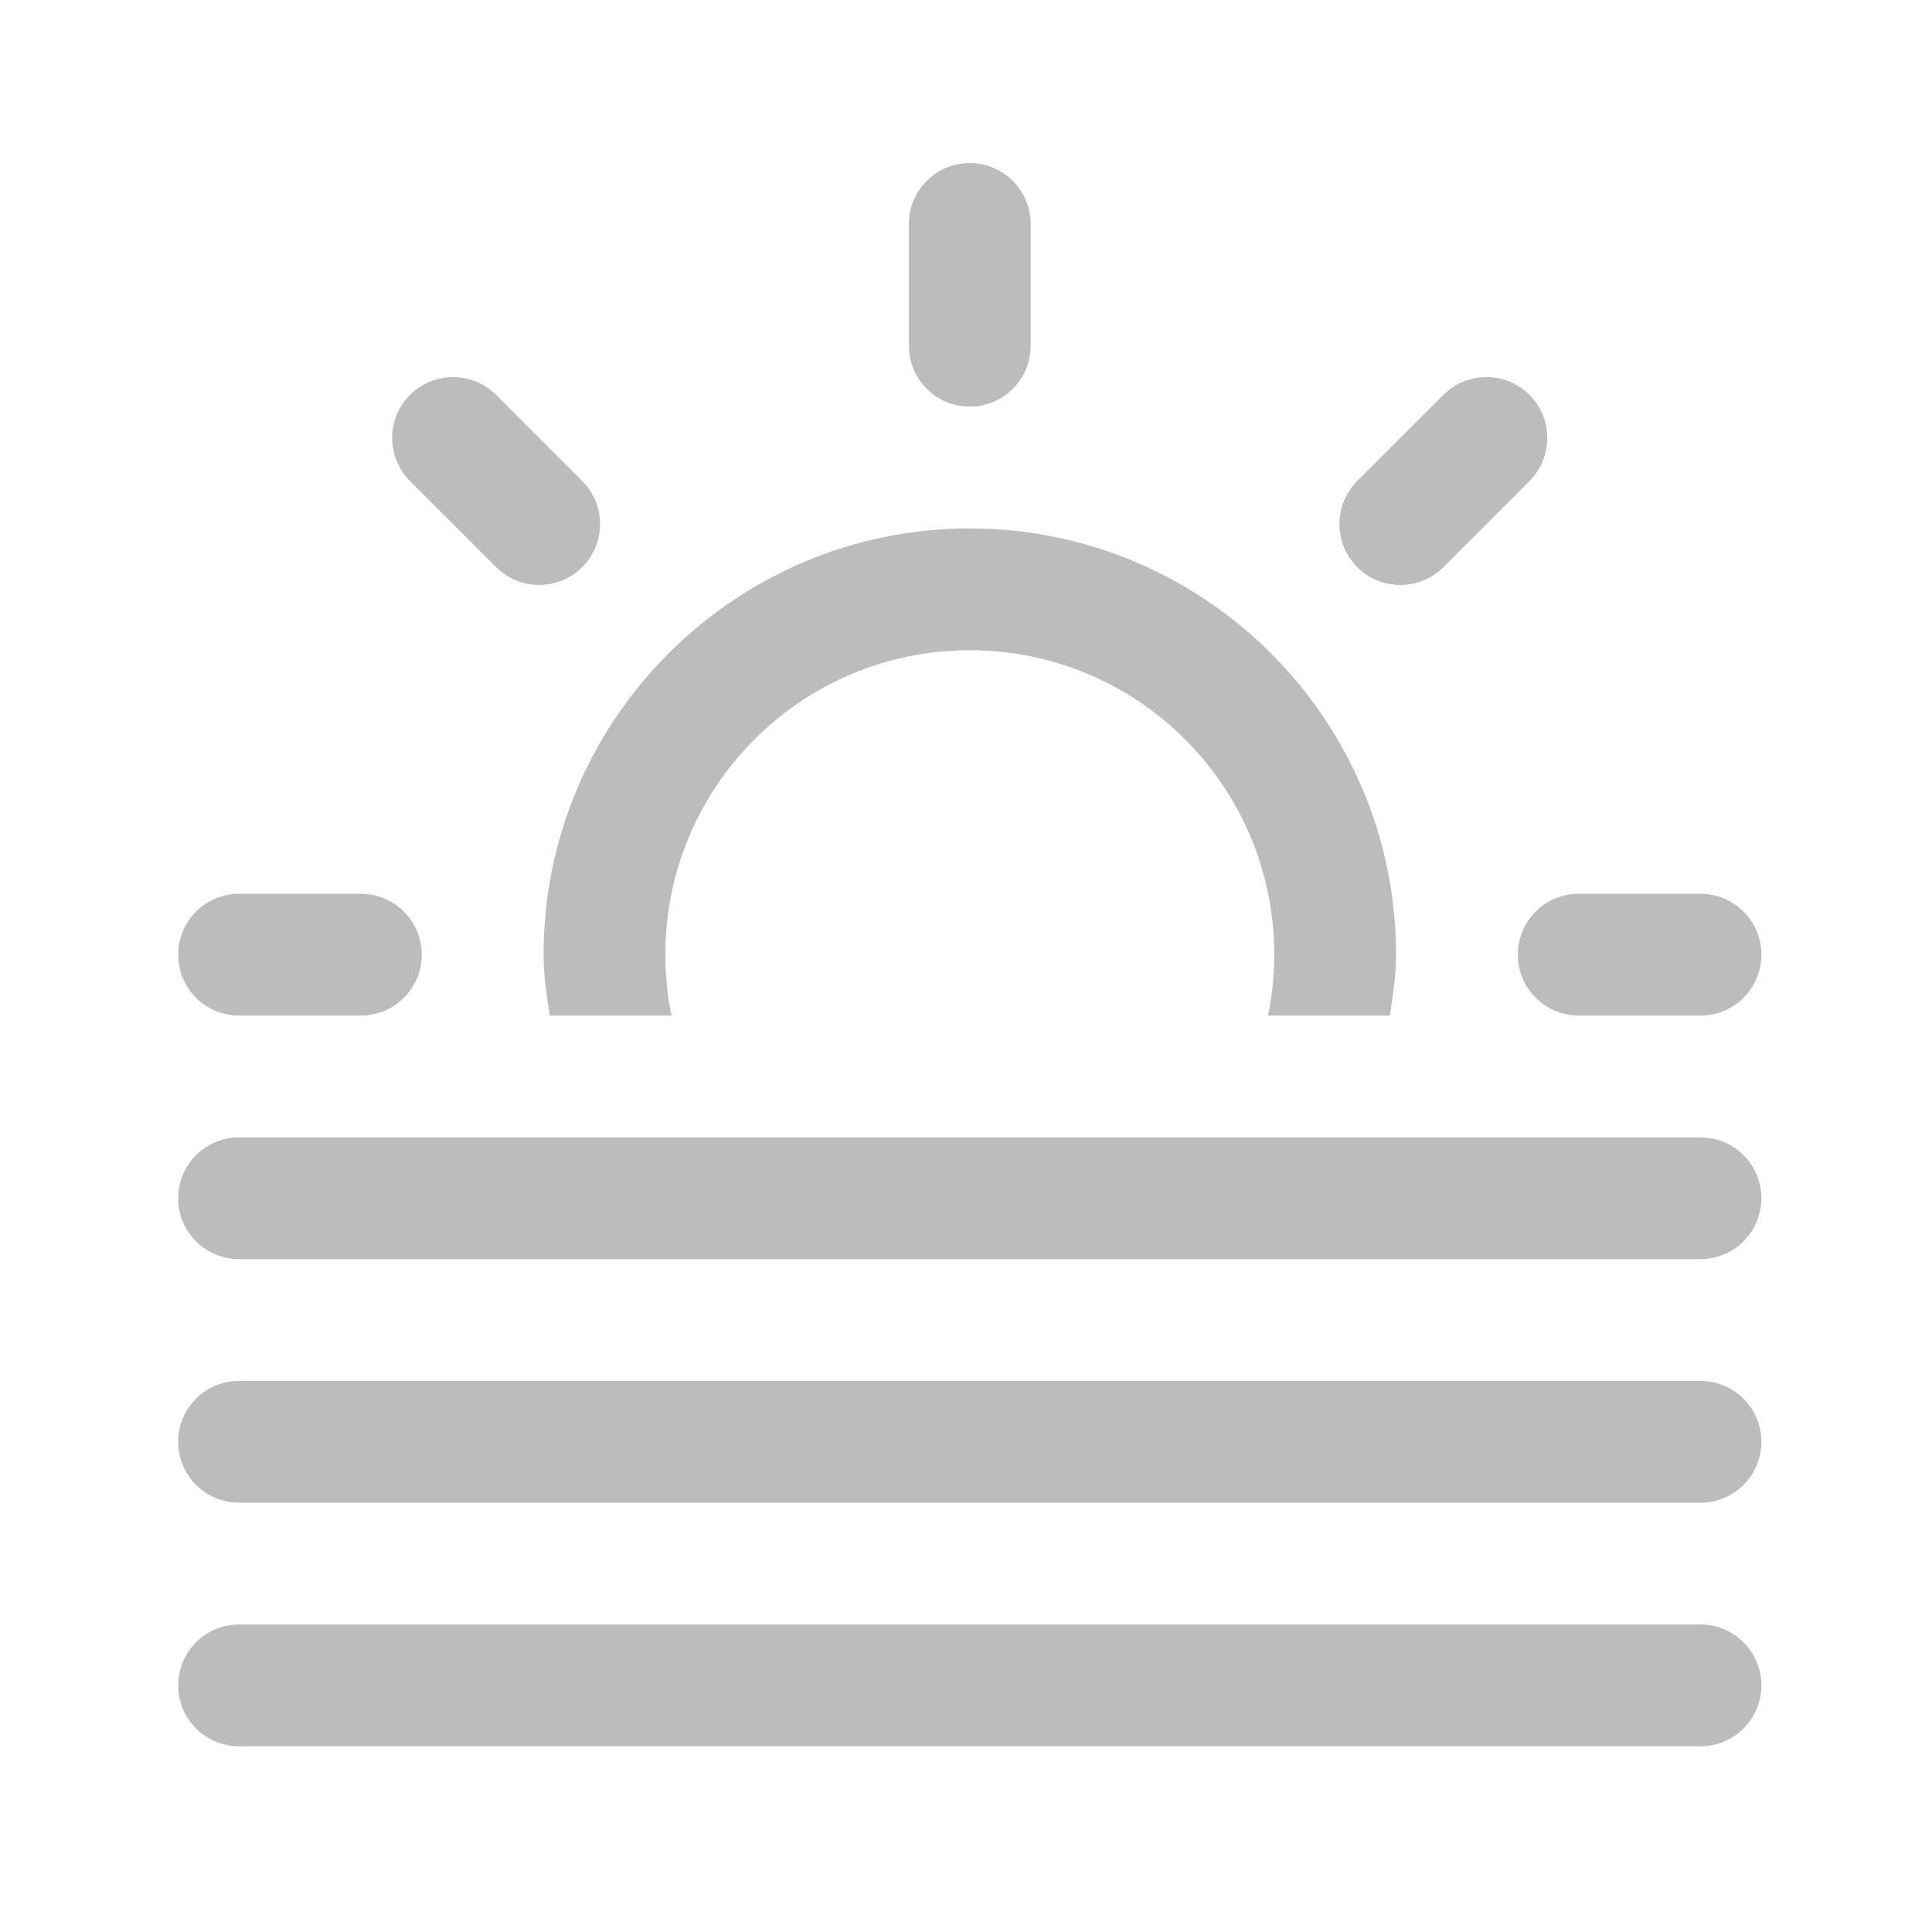 <?xml version="1.0" encoding="utf-8"?>
<!-- Generator: Adobe Illustrator 16.0.0, SVG Export Plug-In . SVG Version: 6.00 Build 0)  -->
<!DOCTYPE svg PUBLIC "-//W3C//DTD SVG 1.1//EN" "http://www.w3.org/Graphics/SVG/1.1/DTD/svg11.dtd">
<svg version="1.1" id="Calque_1" xmlns="http://www.w3.org/2000/svg" xmlns:xlink="http://www.w3.org/1999/xlink" x="0px" y="0px"
	 width="256px" height="256px" viewBox="0 0 256 256" enable-background="new 0 0 256 256" xml:space="preserve"
>
<g>
	<path fill-rule="evenodd" clip-rule="evenodd" fill="#bcbcbc" d="M128.501,53.882c4.454,0,8.068-3.614,8.068-8.068V29.676
		c0-4.455-3.614-8.069-8.068-8.069c-4.455,0-8.069,3.614-8.069,8.069v16.137C120.432,50.268,124.046,53.882,128.501,53.882z"/>
	<path fill-rule="evenodd" clip-rule="evenodd" fill="#bcbcbc" d="M191.254,75.146l11.409-11.41c3.152-3.152,3.152-8.258,0-11.41
		c-3.151-3.152-8.258-3.152-11.409,0l-11.41,11.41c-3.151,3.152-3.151,8.258,0,11.41C182.996,78.298,188.102,78.298,191.254,75.146z
		"/>
	<path fill-rule="evenodd" clip-rule="evenodd" fill="#bcbcbc" d="M31.677,134.568h16.137c4.455,0,8.068-3.613,8.068-8.068
		c0-4.455-3.614-8.069-8.068-8.069H31.677c-4.455,0-8.069,3.614-8.069,8.069C23.608,130.955,27.223,134.568,31.677,134.568z"/>
	<path fill-rule="evenodd" clip-rule="evenodd" fill="#bcbcbc" d="M201.119,126.5c0,4.455,3.614,8.068,8.068,8.068h16.138
		c4.454,0,8.068-3.613,8.068-8.068c0-4.455-3.614-8.069-8.068-8.069h-16.138C204.733,118.431,201.119,122.045,201.119,126.5z"/>
	<path fill-rule="evenodd" clip-rule="evenodd" fill="#bcbcbc" d="M65.738,75.146c3.152,3.152,8.258,3.152,11.41,0
		s3.152-8.258,0-11.41l-11.41-11.41c-3.152-3.152-8.258-3.152-11.41,0s-3.152,8.258,0,11.41L65.738,75.146z"/>
	<path fill-rule="evenodd" clip-rule="evenodd" fill="#bcbcbc" d="M72.84,134.568h16.137c-0.536-2.605-0.819-5.306-0.819-8.068
		c0-22.283,18.06-40.343,40.343-40.343s40.343,18.06,40.343,40.343c0,2.763-0.283,5.463-0.819,8.068h16.138
		c0.399-2.658,0.819-5.306,0.819-8.068c0-31.14-25.341-56.48-56.48-56.48c-31.14,0-56.48,25.34-56.48,56.48
		C72.021,129.263,72.461,131.91,72.84,134.568z"/>
	<path fill-rule="evenodd" clip-rule="evenodd" fill="#bcbcbc" d="M225.325,150.706H31.677c-4.455,0-8.069,3.614-8.069,8.068
		c0,4.455,3.614,8.069,8.069,8.069h193.648c4.454,0,8.068-3.614,8.068-8.069C233.394,154.32,229.779,150.706,225.325,150.706z"/>
	<path fill-rule="evenodd" clip-rule="evenodd" fill="#bcbcbc" d="M225.325,182.98H31.677c-4.455,0-8.069,3.614-8.069,8.068
		c0,4.455,3.614,8.069,8.069,8.069h193.648c4.454,0,8.068-3.614,8.068-8.069C233.394,186.595,229.779,182.98,225.325,182.98z"/>
	<path fill-rule="evenodd" clip-rule="evenodd" fill="#bcbcbc" d="M225.325,215.255H31.677c-4.455,0-8.069,3.614-8.069,8.069
		c0,4.454,3.614,8.068,8.069,8.068h193.648c4.454,0,8.068-3.614,8.068-8.068C233.394,218.869,229.779,215.255,225.325,215.255z"/>
</g>
</svg>
